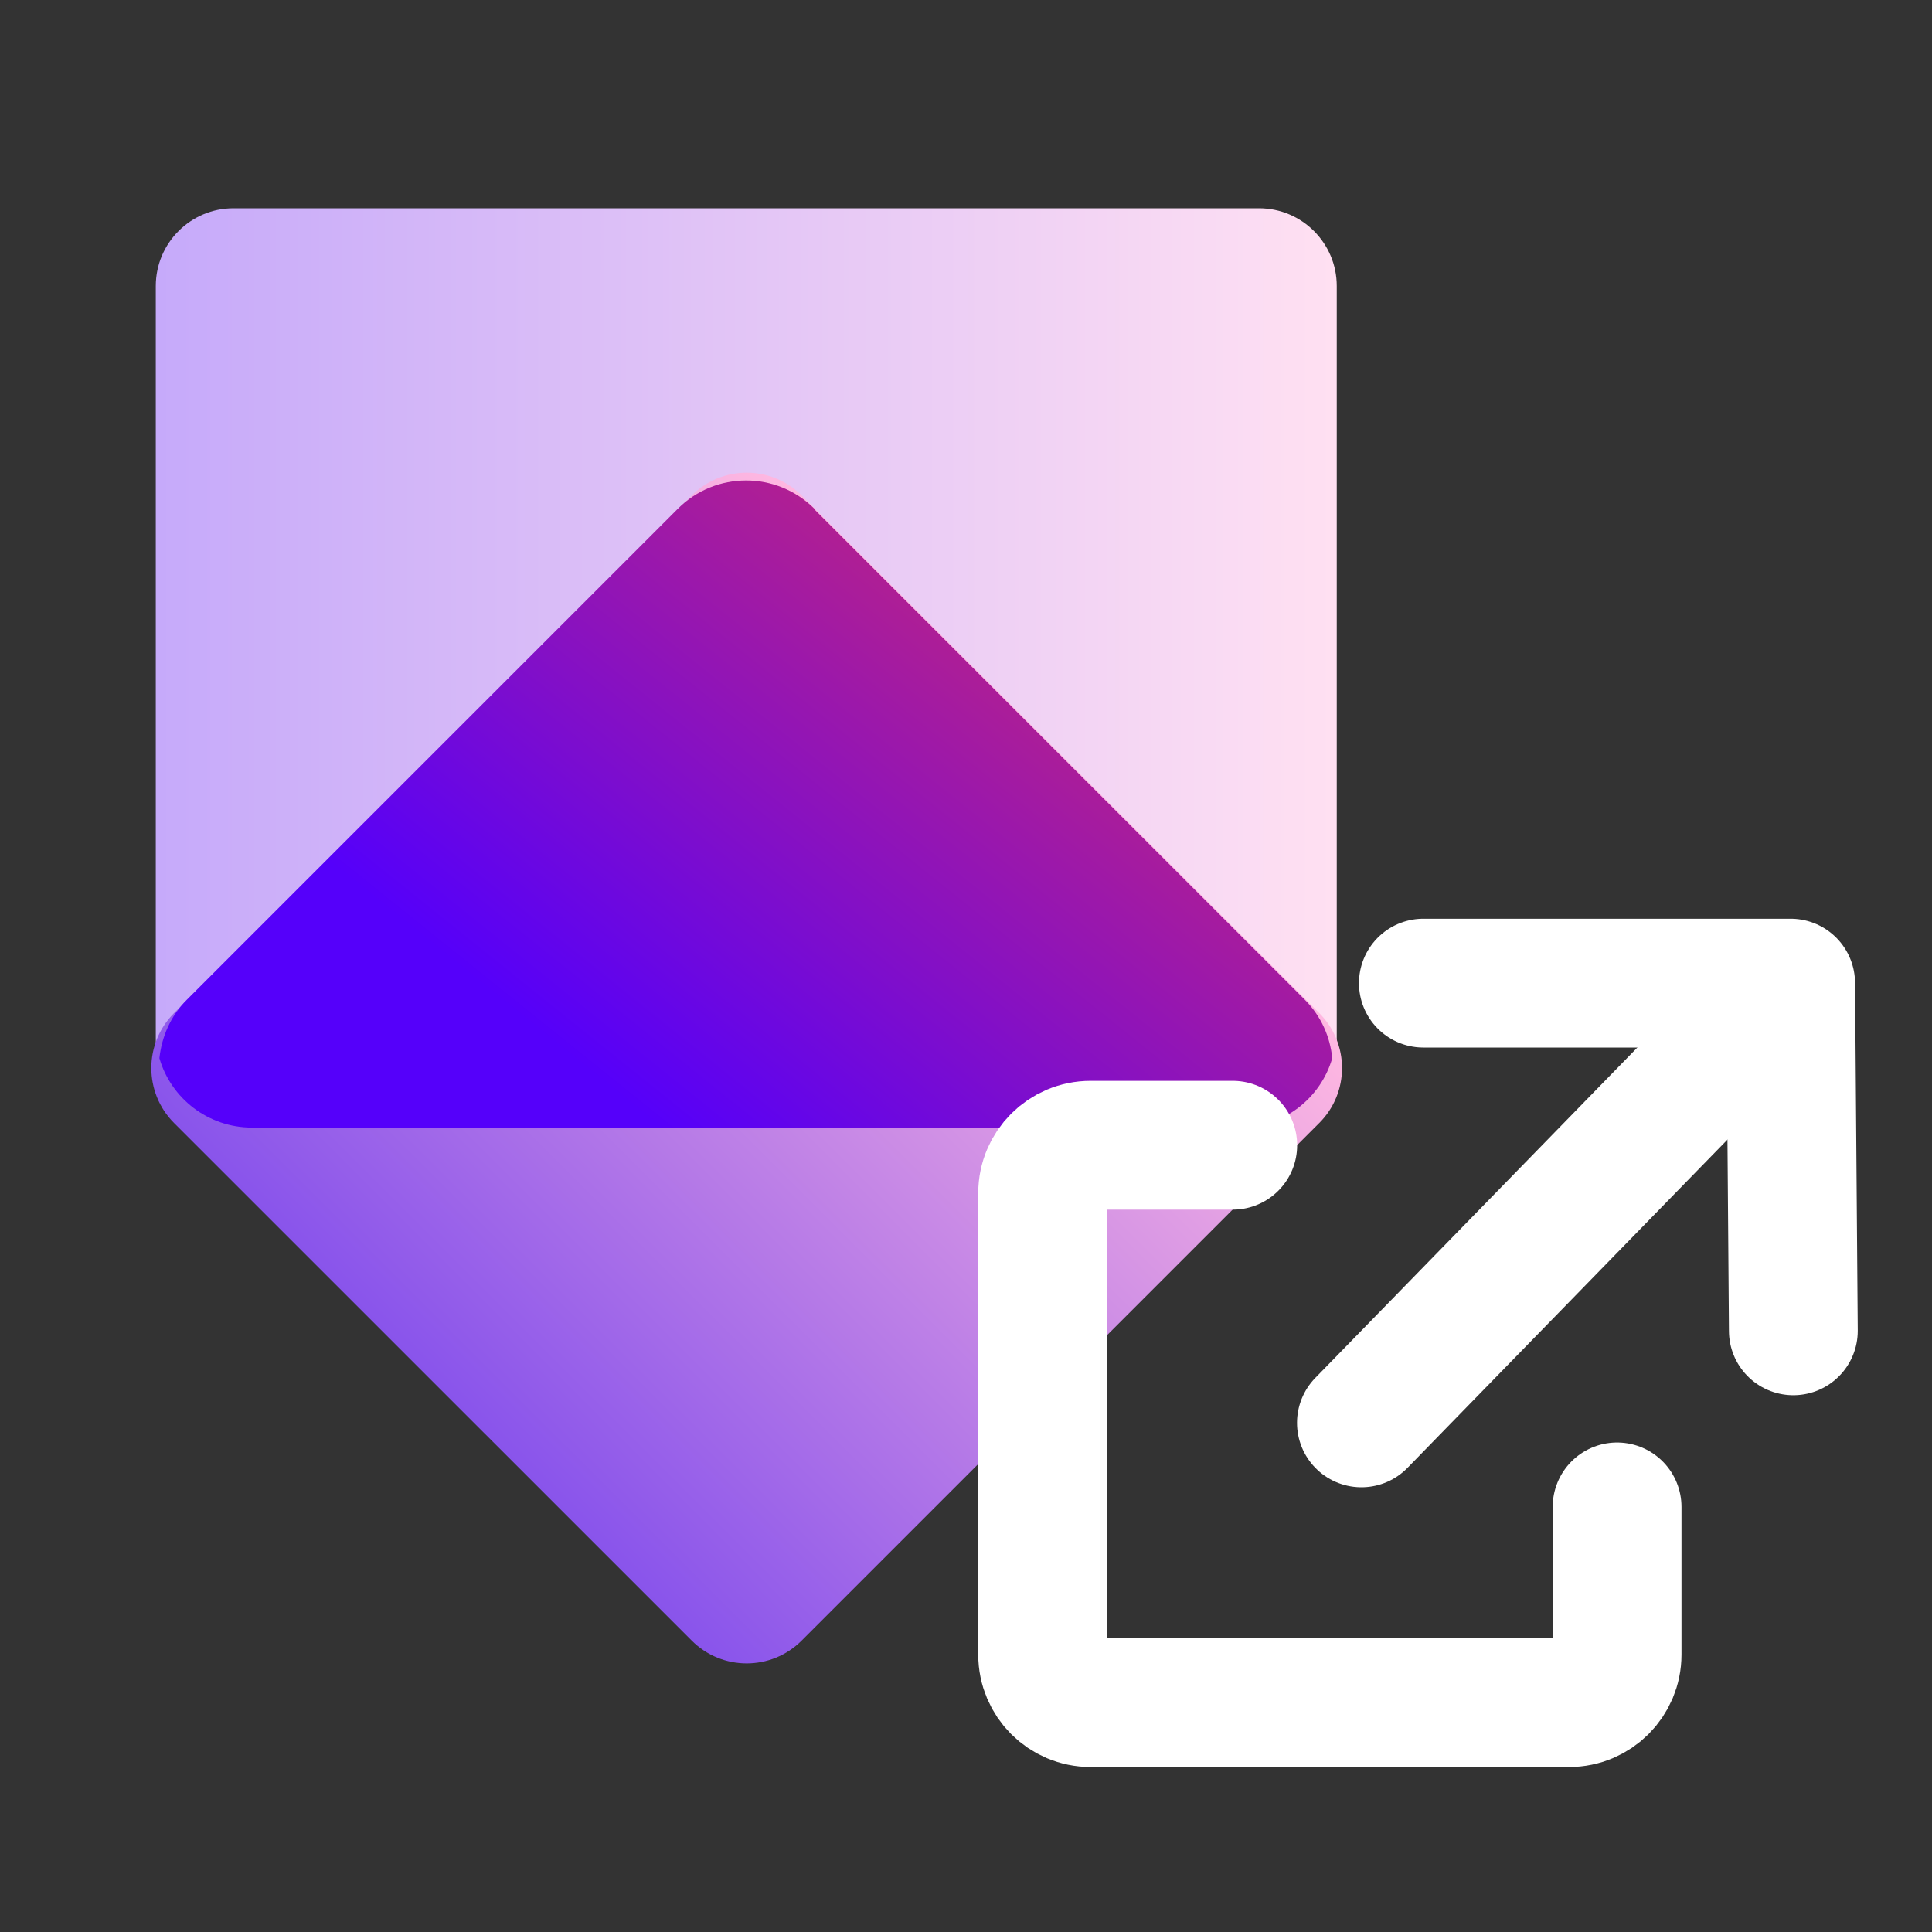 <svg width="30" height="30" viewBox="0 0 30 30" fill="none" xmlns="http://www.w3.org/2000/svg">
<rect x="0" y="0" width="30" height="30" fill="#333333" stroke="none"/>
<path d="M19.549 3.234H3.626C2.96 3.234 2.419 3.774 2.419 4.441V16.302C2.419 16.969 2.96 17.51 3.626 17.51H19.549C20.216 17.51 20.757 16.969 20.757 16.302V4.441C20.757 3.774 20.216 3.234 19.549 3.234Z" fill="url(#paint0_linear_1860_359)"/>
<path d="M10.741 7.694L2.703 15.731C2.232 16.202 2.232 16.967 2.703 17.438L10.741 25.475C11.212 25.947 11.976 25.947 12.448 25.475L20.485 17.438C20.957 16.967 20.957 16.202 20.485 15.731L12.448 7.694C11.976 7.222 11.212 7.222 10.741 7.694Z" fill="url(#paint1_linear_1860_359)"/>
<path d="M12.647 7.901C12.06 7.314 11.111 7.314 10.524 7.901L2.9 15.525C2.646 15.779 2.512 16.099 2.475 16.431C2.655 17.056 3.233 17.509 3.913 17.509H19.249C19.929 17.509 20.507 17.056 20.687 16.431C20.655 16.103 20.516 15.779 20.262 15.525L12.638 7.901H12.647Z" fill="url(#paint2_linear_1860_359)"/>
<path d="M27.602 15.465L21.14 22.094" stroke="white" stroke-width="2" stroke-miterlimit="10" stroke-linecap="round"/>
<path d="M27.847 20.665L27.805 15.266H22.102" stroke="white" stroke-width="2" stroke-linecap="round" stroke-linejoin="round"/>
<path d="M25.11 23.399V25.693C25.11 26.105 24.776 26.438 24.365 26.438H16.935C16.523 26.438 16.19 26.105 16.19 25.693V18.527C16.19 18.116 16.523 17.783 16.935 17.783H19.142" stroke="white" stroke-width="2" stroke-linecap="round" stroke-linejoin="round"/>
<defs>
<linearGradient id="paint0_linear_1860_359" x1="2.419" y1="10.368" x2="20.744" y2="10.368" gradientUnits="userSpaceOnUse">
<stop stop-color="#C6AAFA"/>
<stop offset="1" stop-color="#FFE0F2"/>
</linearGradient>
<linearGradient id="paint1_linear_1860_359" x1="6.722" y1="21.457" x2="16.46" y2="11.718" gradientUnits="userSpaceOnUse">
<stop stop-color="#8954EB"/>
<stop offset="1" stop-color="#FFB8E1"/>
</linearGradient>
<linearGradient id="paint2_linear_1860_359" x1="-4.943" y1="26.99" x2="12.395" y2="5.395" gradientUnits="userSpaceOnUse">
<stop offset="0.61" stop-color="#5500FA"/>
<stop offset="1" stop-color="#C2257F"/>
</linearGradient>
</defs>
</svg>
